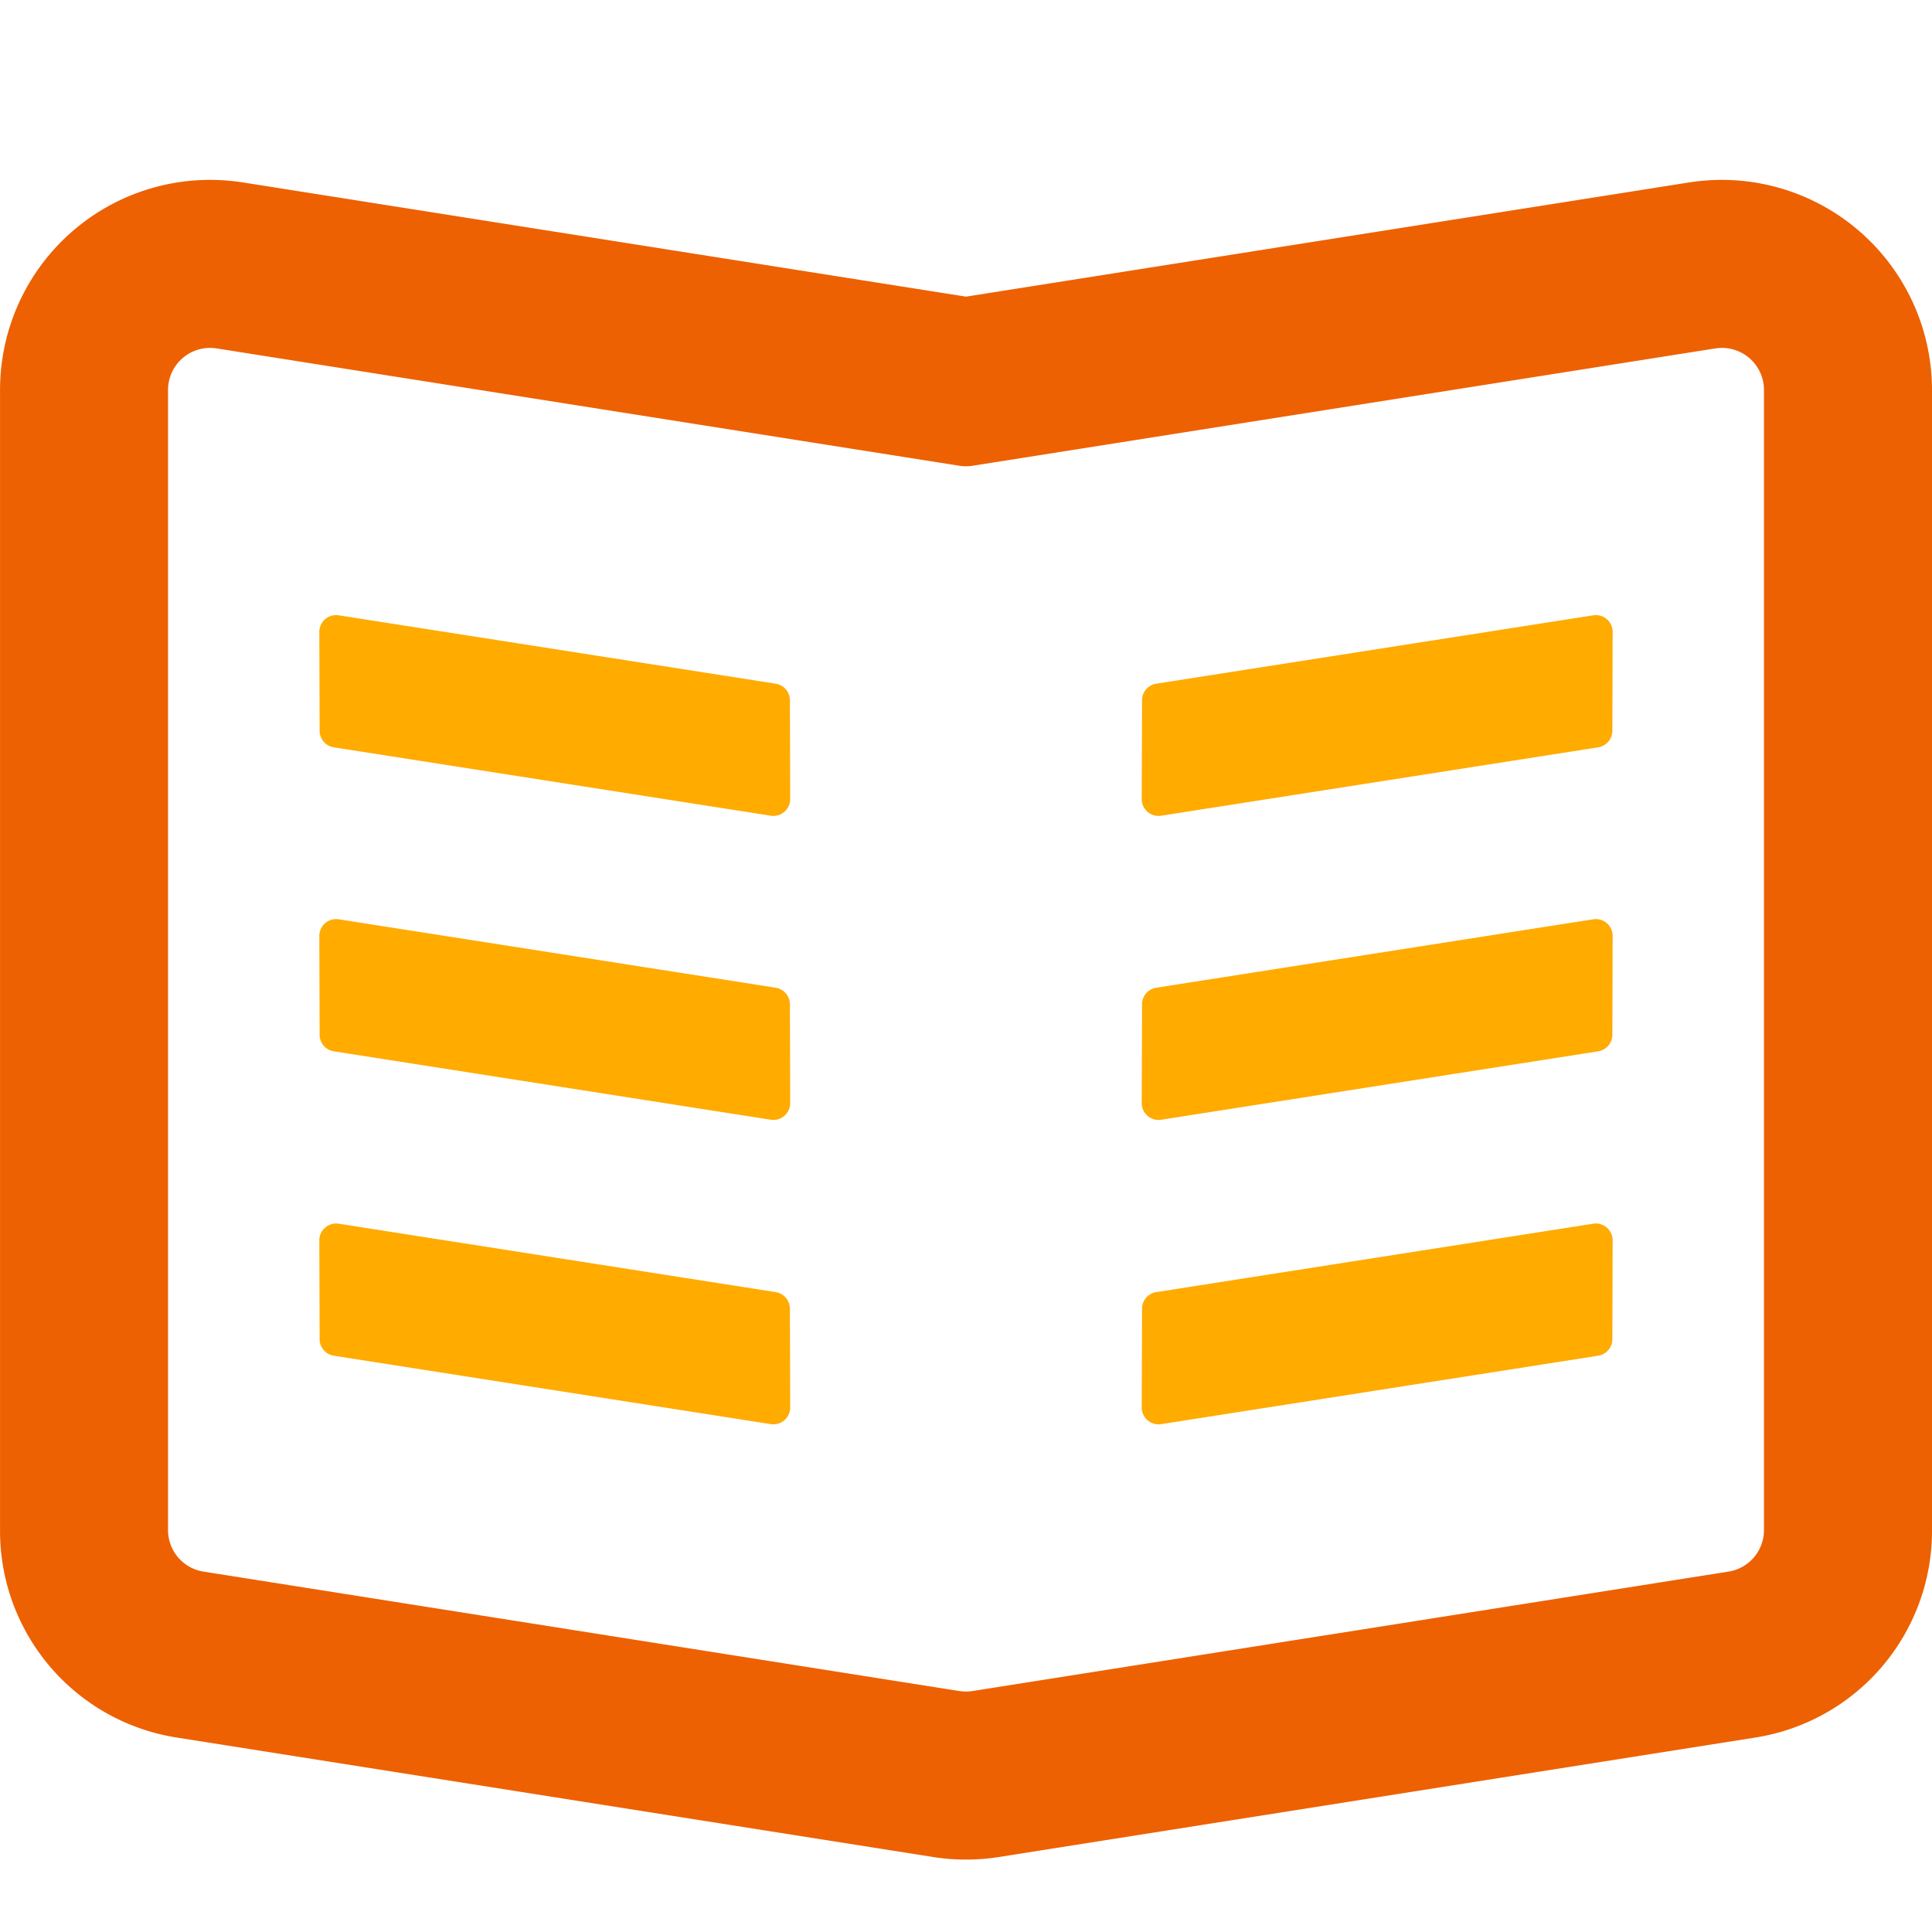 <svg xmlns="http://www.w3.org/2000/svg" width="50" height="50" viewBox="0 0 50 50">
  <g id="グループ_16709" data-name="グループ 16709" transform="translate(-326 -585)">
    <rect id="長方形_25122" data-name="長方形 25122" width="50" height="50" transform="translate(326 585)" fill="none"/>
    <g id="グループ_16348" data-name="グループ 16348" transform="translate(326 589.655)">
      <path id="パス_93434" data-name="パス 93434" d="M145.51,98.965a1.087,1.087,0,0,1,1.086,1.087v29.509a1.086,1.086,0,0,1-.918,1.073l-19.564,3.091a1.11,1.11,0,0,1-.339,0l-19.563-3.091a1.086,1.086,0,0,1-.918-1.073V100.052a1.087,1.087,0,0,1,1.085-1.087,1.153,1.153,0,0,1,.172.013l19.224,3.037a1.108,1.108,0,0,0,.339,0l19.225-3.037a1.139,1.139,0,0,1,.171-.013m0-4.349a5.564,5.564,0,0,0-.849.066l-18.716,2.956-18.715-2.956a5.588,5.588,0,0,0-.85-.066,5.436,5.436,0,0,0-5.434,5.436v29.509a5.411,5.411,0,0,0,4.588,5.37l19.563,3.09a5.5,5.5,0,0,0,.848.066,5.577,5.577,0,0,0,.84-.065l19.572-3.091a5.412,5.412,0,0,0,4.588-5.37V100.052a5.442,5.442,0,0,0-5.435-5.436Z" transform="translate(-100.945 -94.616)" fill="#ed6103"/>
      <path id="パス_93435" data-name="パス 93435" d="M119.621,109.817l-11.312-1.77a.434.434,0,0,1-.367-.429l-.008-2.557a.435.435,0,0,1,.5-.431l11.311,1.77a.436.436,0,0,1,.368.429l.007,2.557A.435.435,0,0,1,119.621,109.817Z" transform="translate(-99.67 -93.361)" fill="#ffab00"/>
      <path id="パス_93436" data-name="パス 93436" d="M119.621,116.808l-11.312-1.771a.433.433,0,0,1-.367-.428l-.008-2.557a.436.436,0,0,1,.5-.432l11.311,1.771a.436.436,0,0,1,.368.429l.007,2.557A.435.435,0,0,1,119.621,116.808Z" transform="translate(-99.67 -92.484)" fill="#ffab00"/>
      <path id="パス_93437" data-name="パス 93437" d="M126.437,109.817l11.311-1.77a.436.436,0,0,0,.368-.429l.007-2.557a.434.434,0,0,0-.5-.431l-11.312,1.77a.434.434,0,0,0-.367.429l-.008,2.557A.435.435,0,0,0,126.437,109.817Z" transform="translate(-96.388 -93.361)" fill="#ffab00"/>
      <path id="パス_93438" data-name="パス 93438" d="M126.437,116.808l11.311-1.771a.435.435,0,0,0,.368-.428l.007-2.557a.435.435,0,0,0-.5-.432l-11.312,1.771a.434.434,0,0,0-.367.429l-.008,2.557A.435.435,0,0,0,126.437,116.808Z" transform="translate(-96.388 -92.484)" fill="#ffab00"/>
      <path id="パス_93439" data-name="パス 93439" d="M119.621,123.808l-11.312-1.771a.433.433,0,0,1-.367-.428l-.008-2.557a.436.436,0,0,1,.5-.432l11.311,1.771a.436.436,0,0,1,.368.429l.007,2.557A.435.435,0,0,1,119.621,123.808Z" transform="translate(-99.67 -91.606)" fill="#ffab00"/>
      <path id="パス_93440" data-name="パス 93440" d="M126.437,123.808l11.311-1.771a.435.435,0,0,0,.368-.428l.007-2.557a.435.435,0,0,0-.5-.432l-11.312,1.771a.434.434,0,0,0-.367.429l-.008,2.557A.435.435,0,0,0,126.437,123.808Z" transform="translate(-96.388 -91.606)" fill="#ffab00"/>
    </g>
  </g>
</svg>
